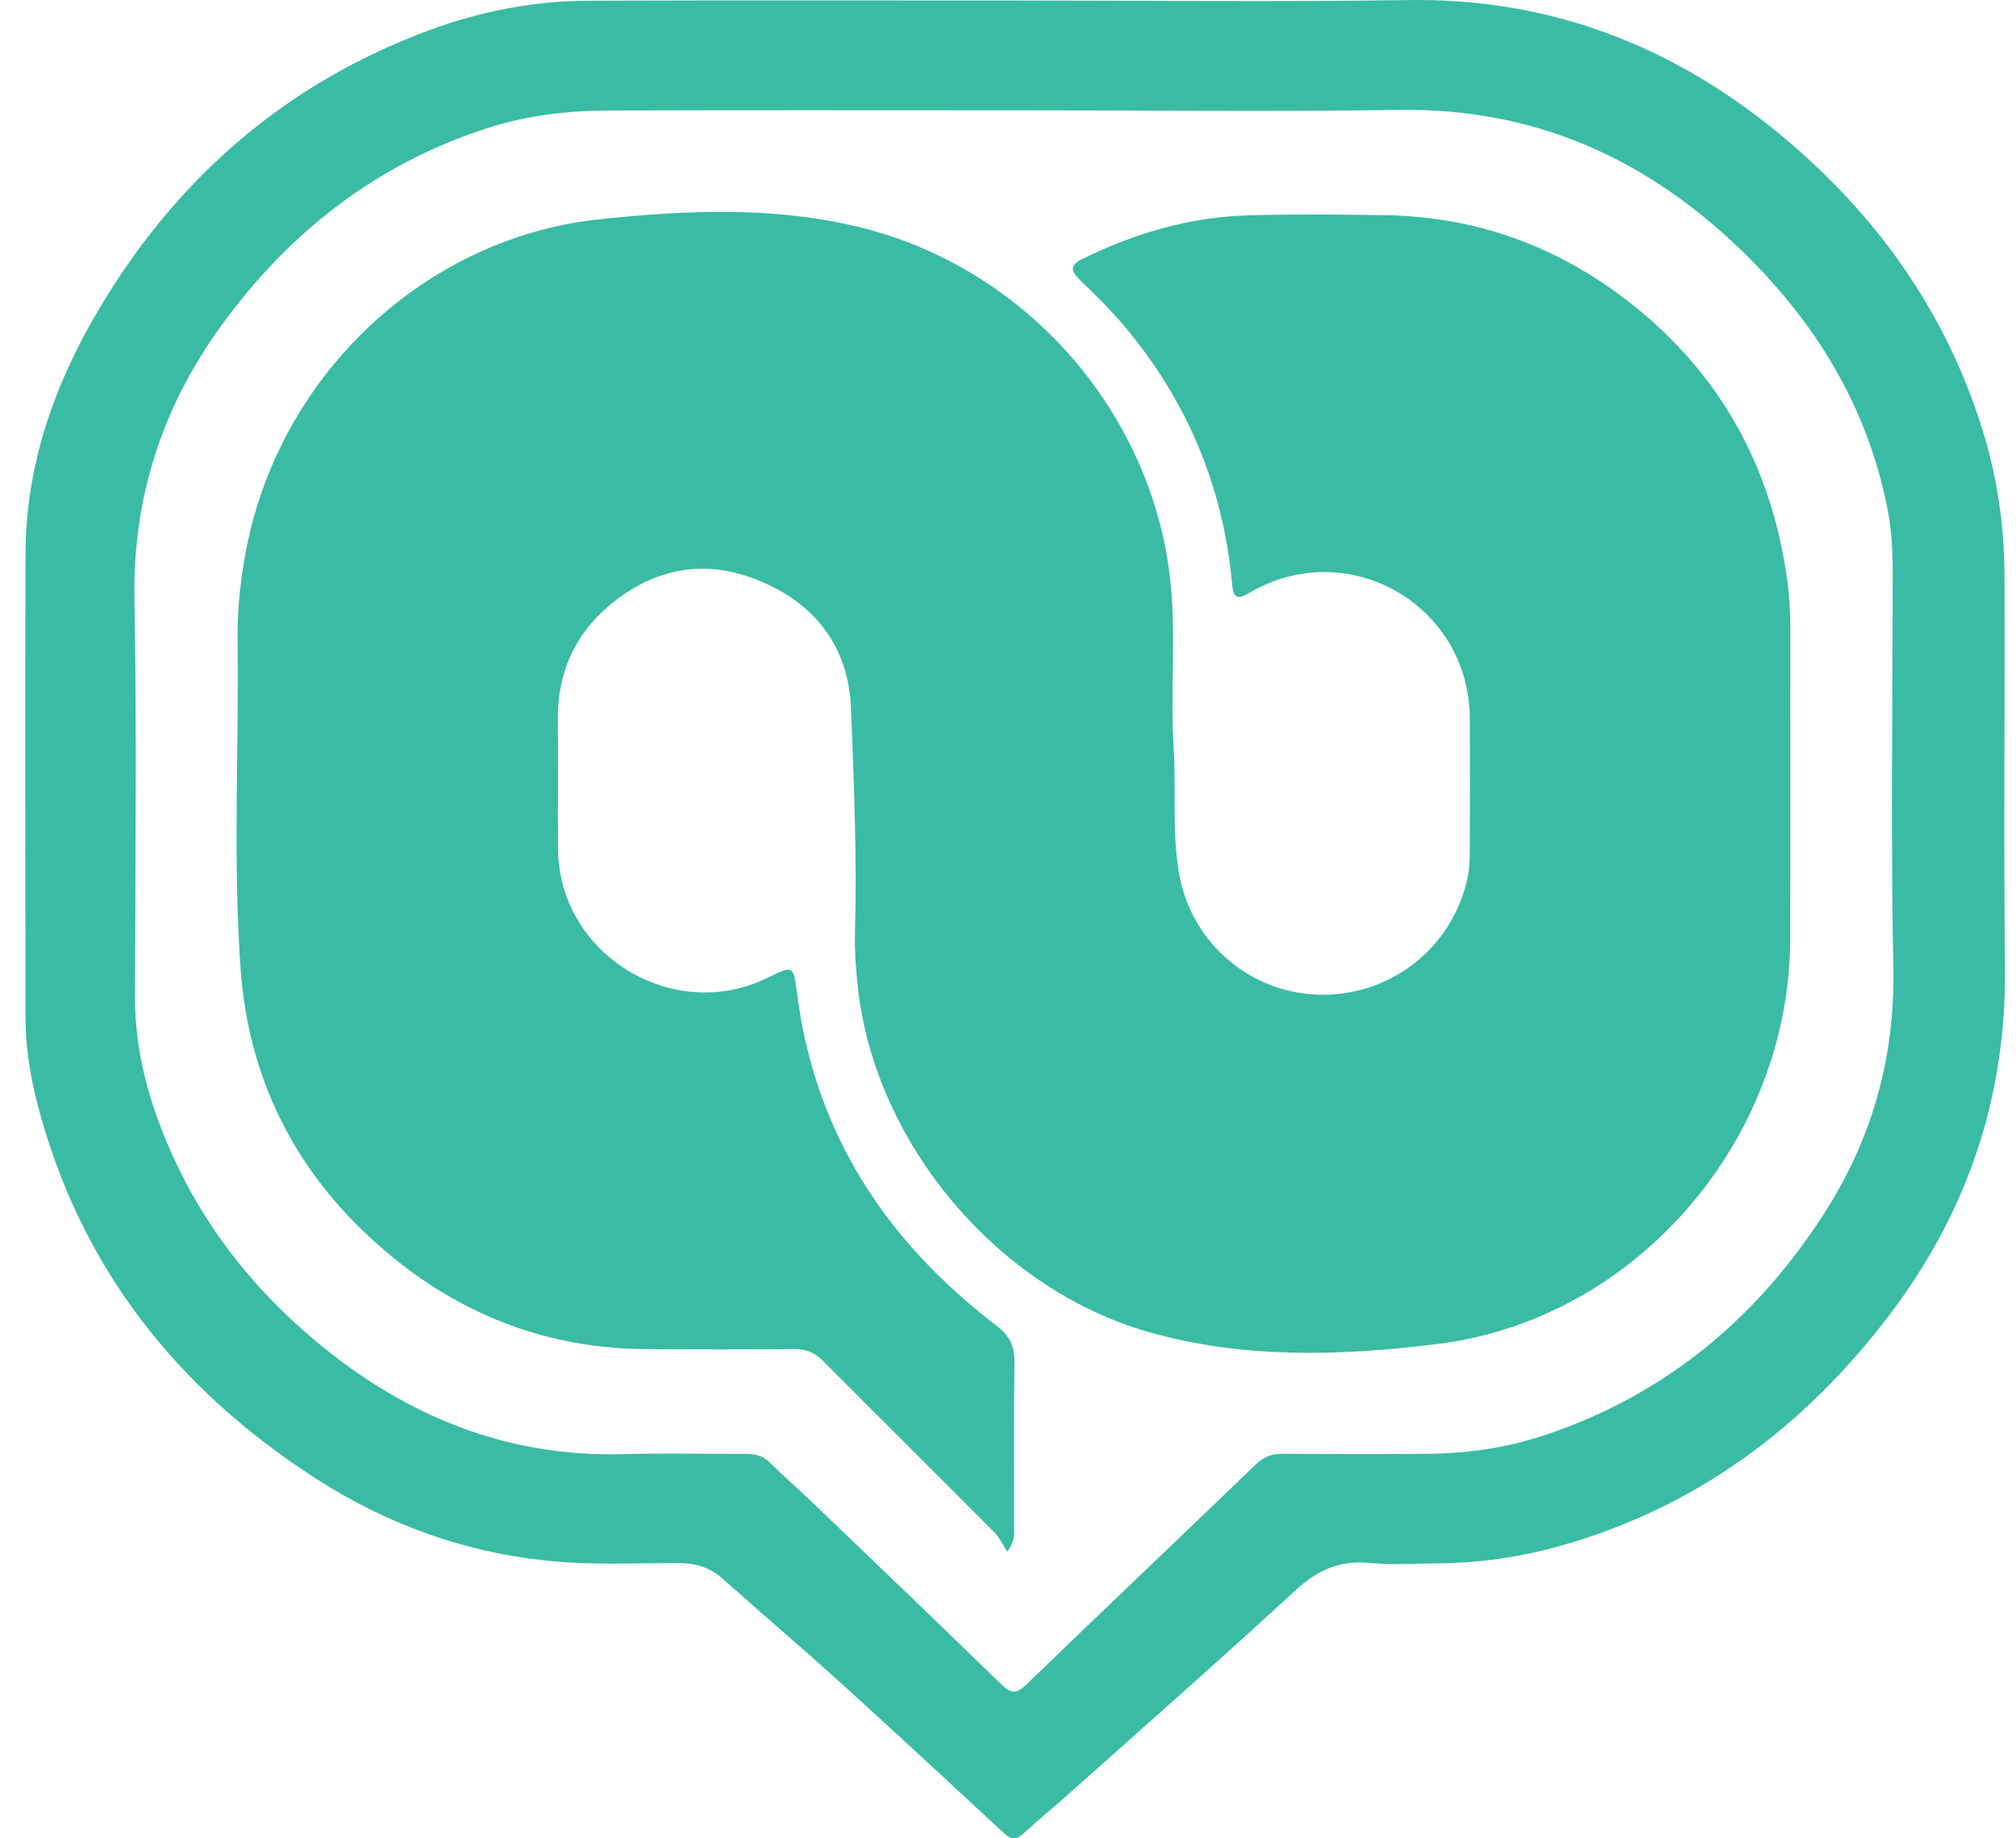 <svg width="68" height="62" viewBox="0 0 68 62" fill="none" xmlns="http://www.w3.org/2000/svg">
<g style="mix-blend-mode:luminosity">
<path d="M34.229 0.017C38.649 0.017 43.069 0.069 47.487 0.002C52.241 -0.07 56.37 1.514 59.995 4.496C63.266 7.189 65.652 10.509 66.901 14.598C67.376 16.155 67.604 17.752 67.611 19.371C67.631 23.79 67.579 28.21 67.629 32.628C67.677 36.995 66.357 40.889 63.734 44.343C60.858 48.131 57.213 50.859 52.58 52.15C51.234 52.525 49.857 52.717 48.457 52.726C47.715 52.73 46.966 52.787 46.231 52.713C45.215 52.61 44.449 52.94 43.699 53.633C41.19 55.947 38.626 58.2 36.079 60.474C35.566 60.931 35.034 61.366 34.529 61.83C34.292 62.049 34.121 62.063 33.873 61.833C32.01 60.105 30.145 58.377 28.261 56.671C26.982 55.513 25.666 54.398 24.38 53.248C23.936 52.853 23.452 52.715 22.858 52.716C21.468 52.718 20.076 52.783 18.684 52.658C15.774 52.396 13.104 51.442 10.662 49.871C5.932 46.827 2.664 42.679 1.248 37.173C1.004 36.22 0.859 35.247 0.859 34.256C0.859 29.057 0.84 23.858 0.861 18.659C0.873 15.724 1.81 13.028 3.277 10.53C5.896 6.07 9.586 2.834 14.463 1.024C16.2 0.38 18.004 0.03 19.857 0.024C24.648 0.006 29.439 0.018 34.23 0.017H34.229ZM34.214 3.721C29.645 3.721 25.077 3.711 20.509 3.727C19.113 3.731 17.733 3.899 16.395 4.335C12.678 5.546 9.755 7.831 7.476 10.966C5.472 13.724 4.471 16.784 4.535 20.234C4.619 24.707 4.56 29.184 4.555 33.658C4.554 35.089 4.85 36.461 5.339 37.794C6.51 40.982 8.508 43.566 11.167 45.648C14.071 47.92 17.337 49.154 21.069 49.043C22.424 49.003 23.78 49.039 25.136 49.035C25.443 49.035 25.712 49.075 25.949 49.31C26.41 49.766 26.902 50.192 27.371 50.641C29.515 52.697 31.66 54.751 33.789 56.82C34.099 57.12 34.286 57.133 34.604 56.827C37.181 54.339 39.779 51.872 42.36 49.389C42.621 49.138 42.892 49.028 43.252 49.032C44.886 49.043 46.52 49.048 48.155 49.032C49.498 49.019 50.818 48.831 52.098 48.404C56.118 47.066 59.199 44.52 61.483 40.999C63.12 38.478 63.919 35.722 63.862 32.675C63.778 28.221 63.837 23.763 63.842 19.306C63.842 18.562 63.8 17.824 63.652 17.092C62.967 13.7 61.253 10.894 58.798 8.502C55.568 5.354 51.773 3.639 47.194 3.707C42.868 3.771 38.541 3.72 34.214 3.72V3.721Z" fill="#39BCA3"/>
<path d="M33.975 52.331C33.81 52.076 33.717 51.859 33.562 51.703C31.636 49.768 29.697 47.846 27.774 45.91C27.49 45.624 27.196 45.496 26.793 45.499C25.103 45.514 23.413 45.515 21.724 45.499C18.559 45.47 15.743 44.423 13.3 42.446C10.192 39.928 8.394 36.66 8.113 32.65C7.854 28.962 8.062 25.263 8.013 21.57C8 20.528 8.116 19.496 8.317 18.474C9.469 12.626 14.331 8.006 20.267 7.389C23.209 7.083 26.203 6.951 29.127 7.696C34.593 9.088 38.759 13.816 39.452 19.373C39.694 21.316 39.462 23.272 39.587 25.214C39.678 26.639 39.523 28.077 39.775 29.488C40.198 31.847 42.235 33.54 44.604 33.549C47.005 33.558 49.068 31.87 49.518 29.514C49.572 29.225 49.575 28.923 49.576 28.627C49.581 27.161 49.585 25.693 49.577 24.226C49.556 20.378 45.44 18.039 42.127 20.003C41.666 20.276 41.595 20.083 41.559 19.695C41.262 16.436 40.056 13.55 37.961 11.042C37.486 10.474 36.953 9.95 36.419 9.436C36.108 9.136 36.088 8.94 36.497 8.738C38.269 7.867 40.13 7.317 42.109 7.263C43.649 7.219 45.192 7.234 46.733 7.258C49.893 7.308 52.7 8.37 55.148 10.343C57.955 12.605 59.626 15.551 60.214 19.105C60.322 19.762 60.39 20.427 60.389 21.098C60.383 24.626 60.397 28.154 60.384 31.682C60.361 38.446 55.197 44.499 48.487 45.328C45.26 45.728 41.967 45.84 38.756 44.928C33.669 43.484 29.541 38.607 28.94 33.345C28.867 32.696 28.822 32.051 28.84 31.402C28.908 28.896 28.802 26.392 28.705 23.89C28.622 21.776 27.453 20.3 25.498 19.54C23.658 18.823 21.951 19.203 20.469 20.494C19.323 21.492 18.8 22.778 18.816 24.297C18.831 25.745 18.809 27.194 18.823 28.642C18.856 32.192 22.698 34.546 25.891 32.977C26.747 32.556 26.764 32.554 26.879 33.463C27.475 38.198 29.873 41.856 33.607 44.705C34.06 45.051 34.226 45.404 34.218 45.958C34.189 47.814 34.209 49.671 34.204 51.528C34.204 51.724 34.263 51.934 33.978 52.33L33.975 52.331Z" fill="#39BCA3"/>
</g>
</svg>

